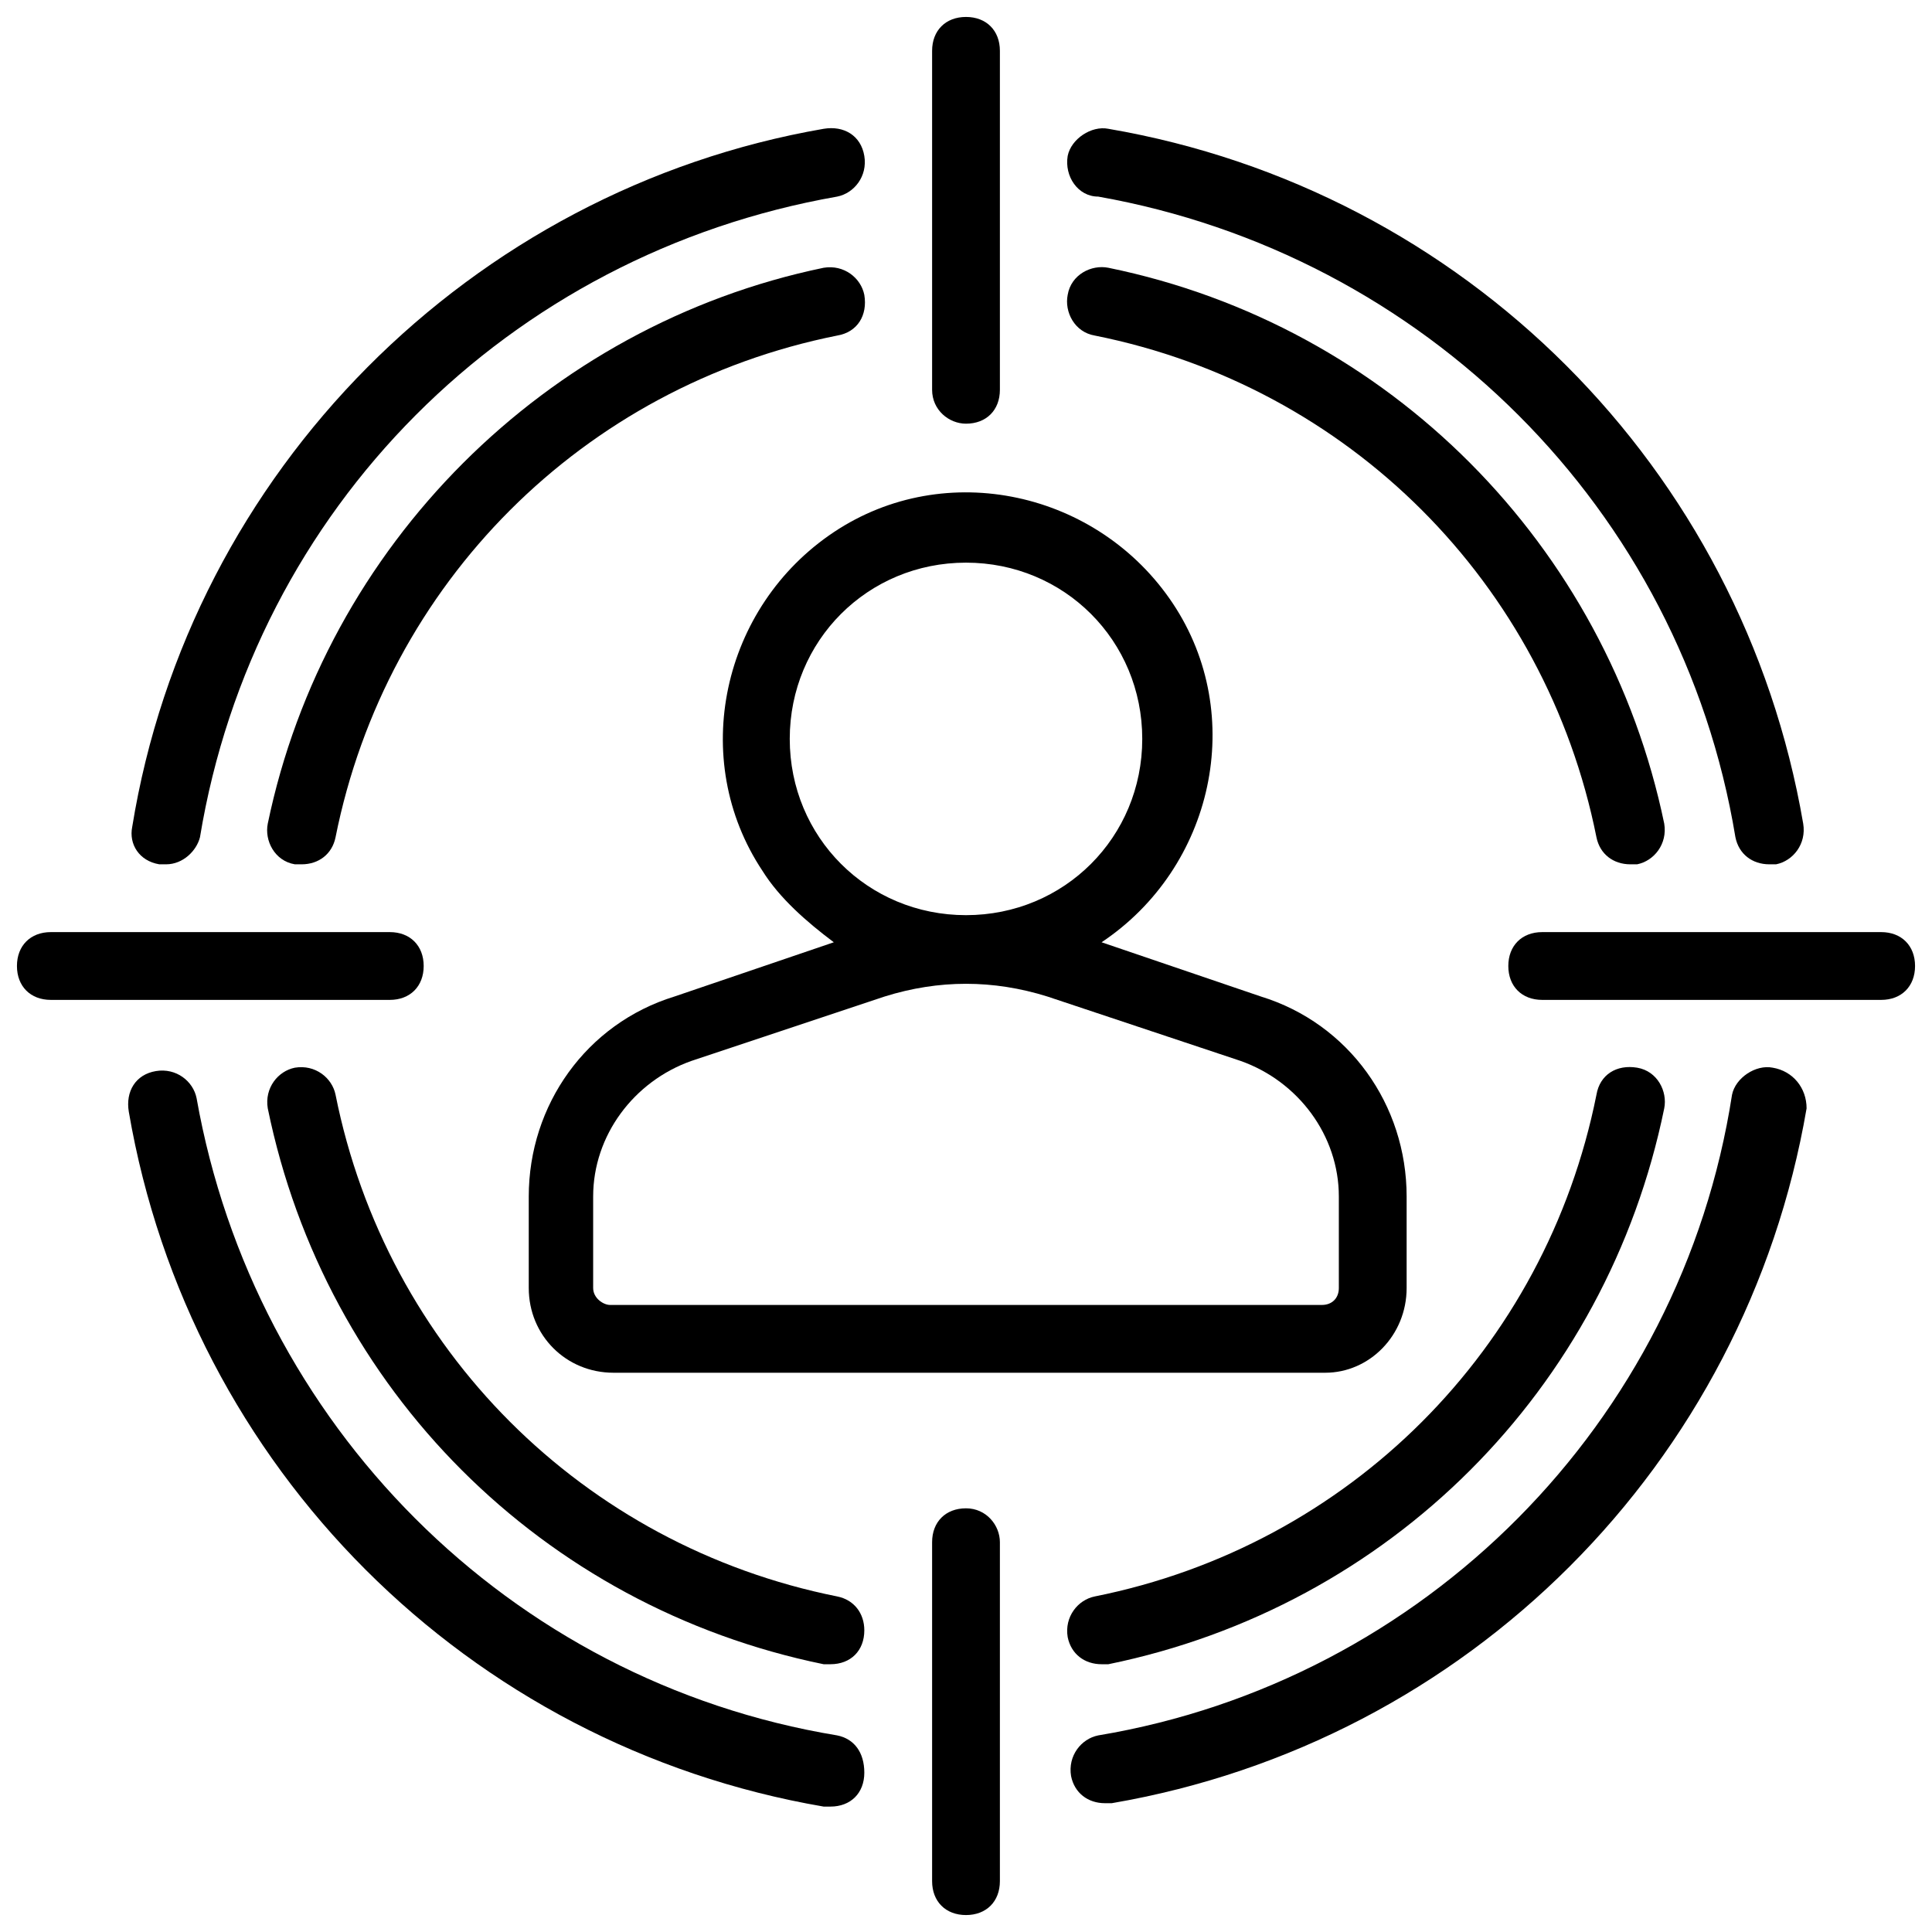 <?xml version="1.0" encoding="utf-8"?>
<!-- Generator: Adobe Illustrator 24.2.0, SVG Export Plug-In . SVG Version: 6.00 Build 0)  -->
<svg version="1.1" id="line" xmlns="http://www.w3.org/2000/svg" xmlns:xlink="http://www.w3.org/1999/xlink" x="0px" y="0px"
	 viewBox="0 0 57 57" style="enable-background:new 0 0 57 57;" xml:space="preserve">
<path d="M4.7,25.5c0.1,0,0.1,0,0.2,0c0.5,0,0.9-0.4,1-0.8C7.5,15,15,7.5,24.7,5.8c0.5-0.1,0.9-0.6,0.8-1.2s-0.6-0.9-1.2-0.8
	C13.9,5.6,5.6,13.9,3.9,24.4C3.8,24.9,4.1,25.4,4.7,25.5C4.7,25.5,4.7,25.5,4.7,25.5z"/>
<path d="M52.3,31.5c-0.5-0.1-1.1,0.3-1.2,0.8c0,0,0,0,0,0C49.6,42,42,49.6,32.4,51.2c-0.5,0.1-0.9,0.6-0.8,1.2
	c0.1,0.5,0.5,0.8,1,0.8c0.1,0,0.1,0,0.2,0c10.5-1.8,18.7-10,20.5-20.5C53.3,32.1,52.9,31.6,52.3,31.5C52.3,31.5,52.3,31.5,52.3,31.5
	z"/>
<path d="M24.7,51.2C15,49.6,7.5,42,5.8,32.4c-0.1-0.5-0.6-0.9-1.2-0.8s-0.9,0.6-0.8,1.2c1.8,10.5,10,18.7,20.5,20.5
	c0.1,0,0.1,0,0.2,0c0.6,0,1-0.4,1-1C25.5,51.7,25.2,51.3,24.7,51.2L24.7,51.2z"/>
<path d="M32.4,5.8C42,7.5,49.6,15,51.2,24.7c0.1,0.5,0.5,0.8,1,0.8c0.1,0,0.1,0,0.2,0c0.5-0.1,0.9-0.6,0.8-1.2c0,0,0,0,0,0
	c-1.8-10.5-10-18.7-20.5-20.5c-0.5-0.1-1.1,0.3-1.2,0.8C31.4,5.2,31.8,5.8,32.4,5.8z"/>
<path d="M25.5,8.7c-0.1-0.5-0.6-0.9-1.2-0.8C16.1,9.6,9.6,16.1,7.9,24.3c-0.1,0.5,0.2,1.1,0.8,1.2c0.1,0,0.1,0,0.2,0
	c0.5,0,0.9-0.3,1-0.8c1.5-7.5,7.3-13.3,14.8-14.8C25.3,9.8,25.6,9.3,25.5,8.7z"/>
<path d="M32.5,49.1c0.1,0,0.1,0,0.2,0C41,47.4,47.4,41,49.1,32.7c0.1-0.5-0.2-1.1-0.8-1.2s-1.1,0.2-1.2,0.8
	c-1.5,7.5-7.3,13.3-14.8,14.8c-0.5,0.1-0.9,0.6-0.8,1.2C31.6,48.8,32,49.1,32.5,49.1L32.5,49.1z"/>
<path d="M8.7,31.5c-0.5,0.1-0.9,0.6-0.8,1.2c1.7,8.3,8.1,14.7,16.4,16.4c0.1,0,0.1,0,0.2,0c0.6,0,1-0.4,1-1c0-0.5-0.3-0.9-0.8-1
	c-7.5-1.5-13.3-7.3-14.8-14.8C9.8,31.8,9.3,31.4,8.7,31.5z"/>
<path d="M48.1,25.5c0.1,0,0.1,0,0.2,0c0.5-0.1,0.9-0.6,0.8-1.2C47.4,16.1,41,9.6,32.7,7.9c-0.5-0.1-1.1,0.2-1.2,0.8
	c-0.1,0.5,0.2,1.1,0.8,1.2l0,0c7.5,1.5,13.3,7.3,14.8,14.8C47.2,25.2,47.6,25.5,48.1,25.5z"/>
<path d="M28.5,12.5c0.6,0,1-0.4,1-1c0,0,0,0,0,0v-10c0-0.6-0.4-1-1-1s-1,0.4-1,1v10C27.5,12.1,28,12.5,28.5,12.5
	C28.5,12.5,28.5,12.5,28.5,12.5z"/>
<path d="M12.5,28.5c0-0.6-0.4-1-1-1c0,0,0,0,0,0h-10c-0.6,0-1,0.4-1,1s0.4,1,1,1h10C12.1,29.5,12.5,29.1,12.5,28.5
	C12.5,28.5,12.5,28.5,12.5,28.5z"/>
<path d="M28.5,44.5c-0.6,0-1,0.4-1,1c0,0,0,0,0,0v10c0,0.6,0.4,1,1,1s1-0.4,1-1v-10C29.5,45,29.1,44.5,28.5,44.5
	C28.5,44.5,28.5,44.5,28.5,44.5z"/>
<path d="M55.5,27.5h-10c-0.6,0-1,0.4-1,1s0.4,1,1,1h10c0.6,0,1-0.4,1-1S56.1,27.5,55.5,27.5z"/>
<path d="M41.5,38v-2.7c0-2.7-1.7-5.1-4.3-5.9l-4.7-1.6c3.3-2.2,4.3-6.7,2.1-10c-2.2-3.3-6.7-4.3-10-2.1s-4.3,6.7-2.1,10
	c0.5,0.8,1.3,1.5,2.1,2.1l-4.7,1.6c-2.6,0.8-4.3,3.2-4.3,5.9V38c0,1.4,1.1,2.5,2.5,2.5h21C40.4,40.5,41.5,39.4,41.5,38z M23.3,21.8
	c0-2.9,2.3-5.2,5.2-5.2s5.2,2.3,5.2,5.2c0,2.9-2.3,5.2-5.2,5.2C25.6,27,23.3,24.7,23.3,21.8z M17.5,38v-2.7c0-1.8,1.2-3.4,2.9-4
	l5.7-1.9c1.6-0.5,3.2-0.5,4.8,0l5.7,1.9c1.7,0.6,2.9,2.2,2.9,4V38c0,0.3-0.2,0.5-0.5,0.5H18C17.8,38.5,17.5,38.3,17.5,38z"/>
</svg>
